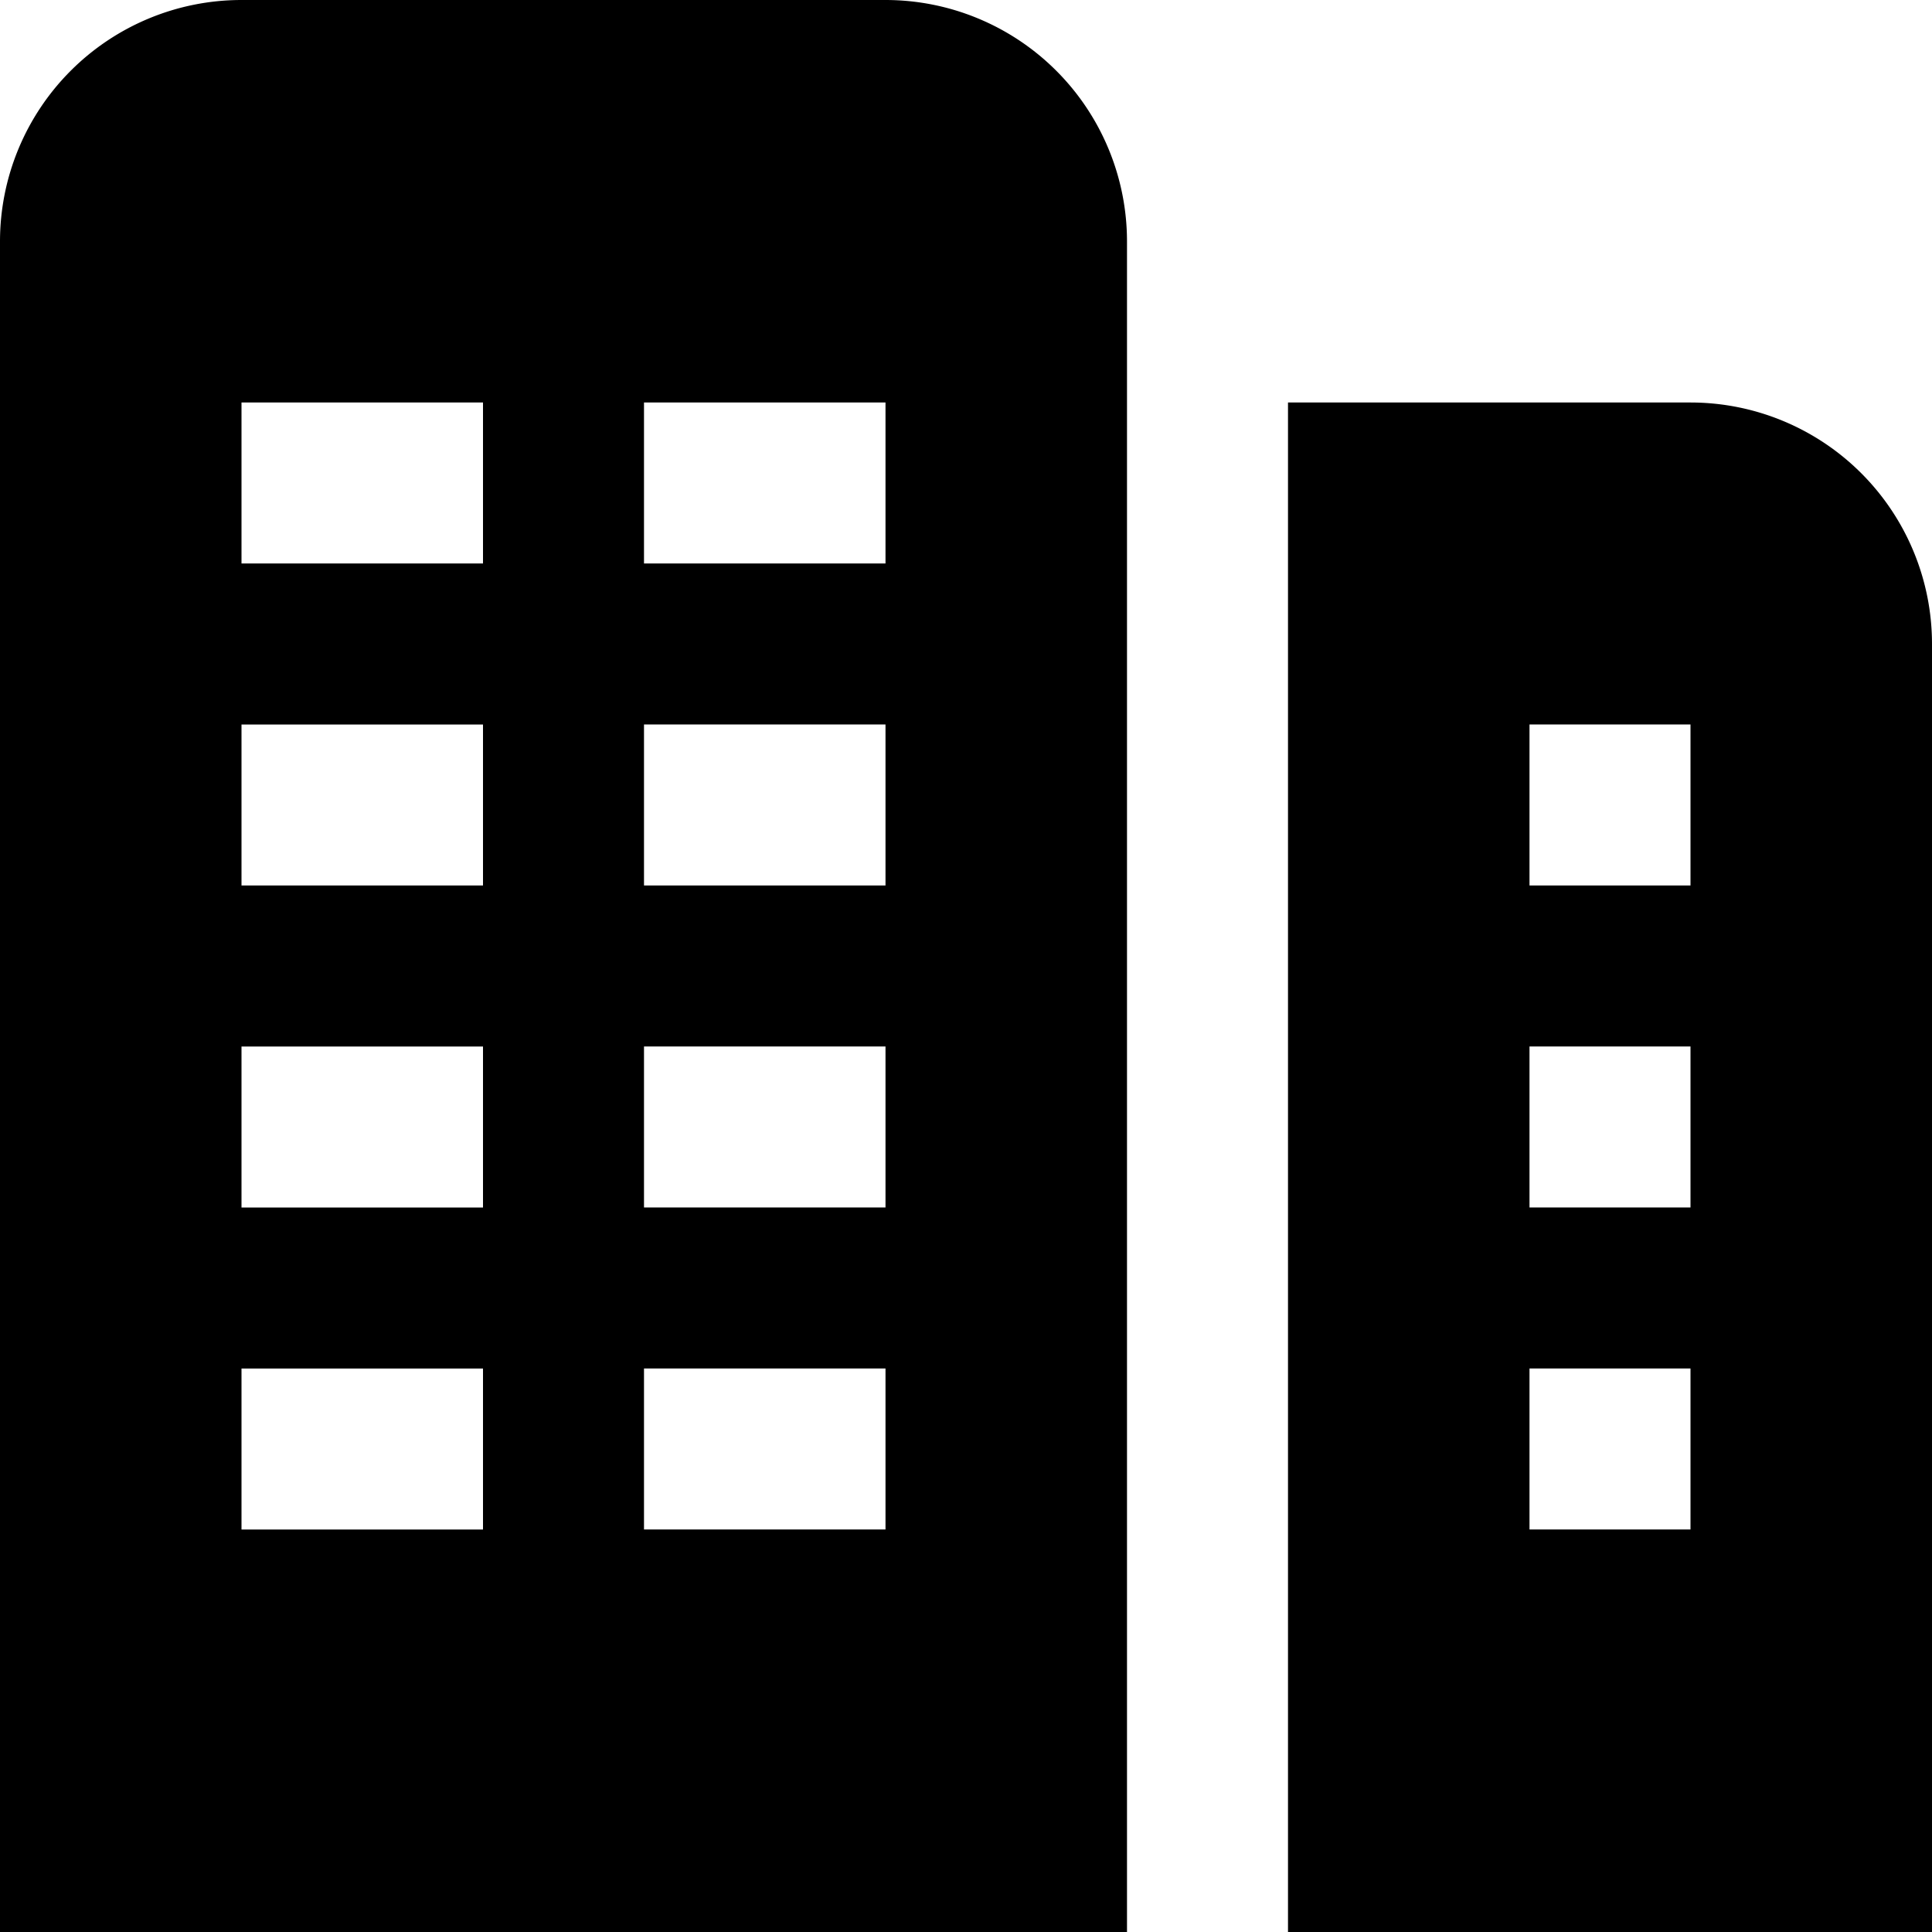 <svg id="Layer_1" height="512" viewBox="0 0 24 24" width="512" xmlns="http://www.w3.org/2000/svg" data-name="Layer 1"><path d="m11 0h-8a3 3 0 0 0 -3 3v21h14v-21a3 3 0 0 0 -3-3zm-5 19h-3v-2h3zm0-4h-3v-2h3zm0-4h-3v-2h3zm0-4h-3v-2h3zm5 12h-3v-2h3zm0-4h-3v-2h3zm0-4h-3v-2h3zm0-4h-3v-2h3zm10-2h-5v19h8v-16a3 3 0 0 0 -3-3zm0 14h-2v-2h2zm0-4h-2v-2h2zm0-4h-2v-2h2z"/></svg>